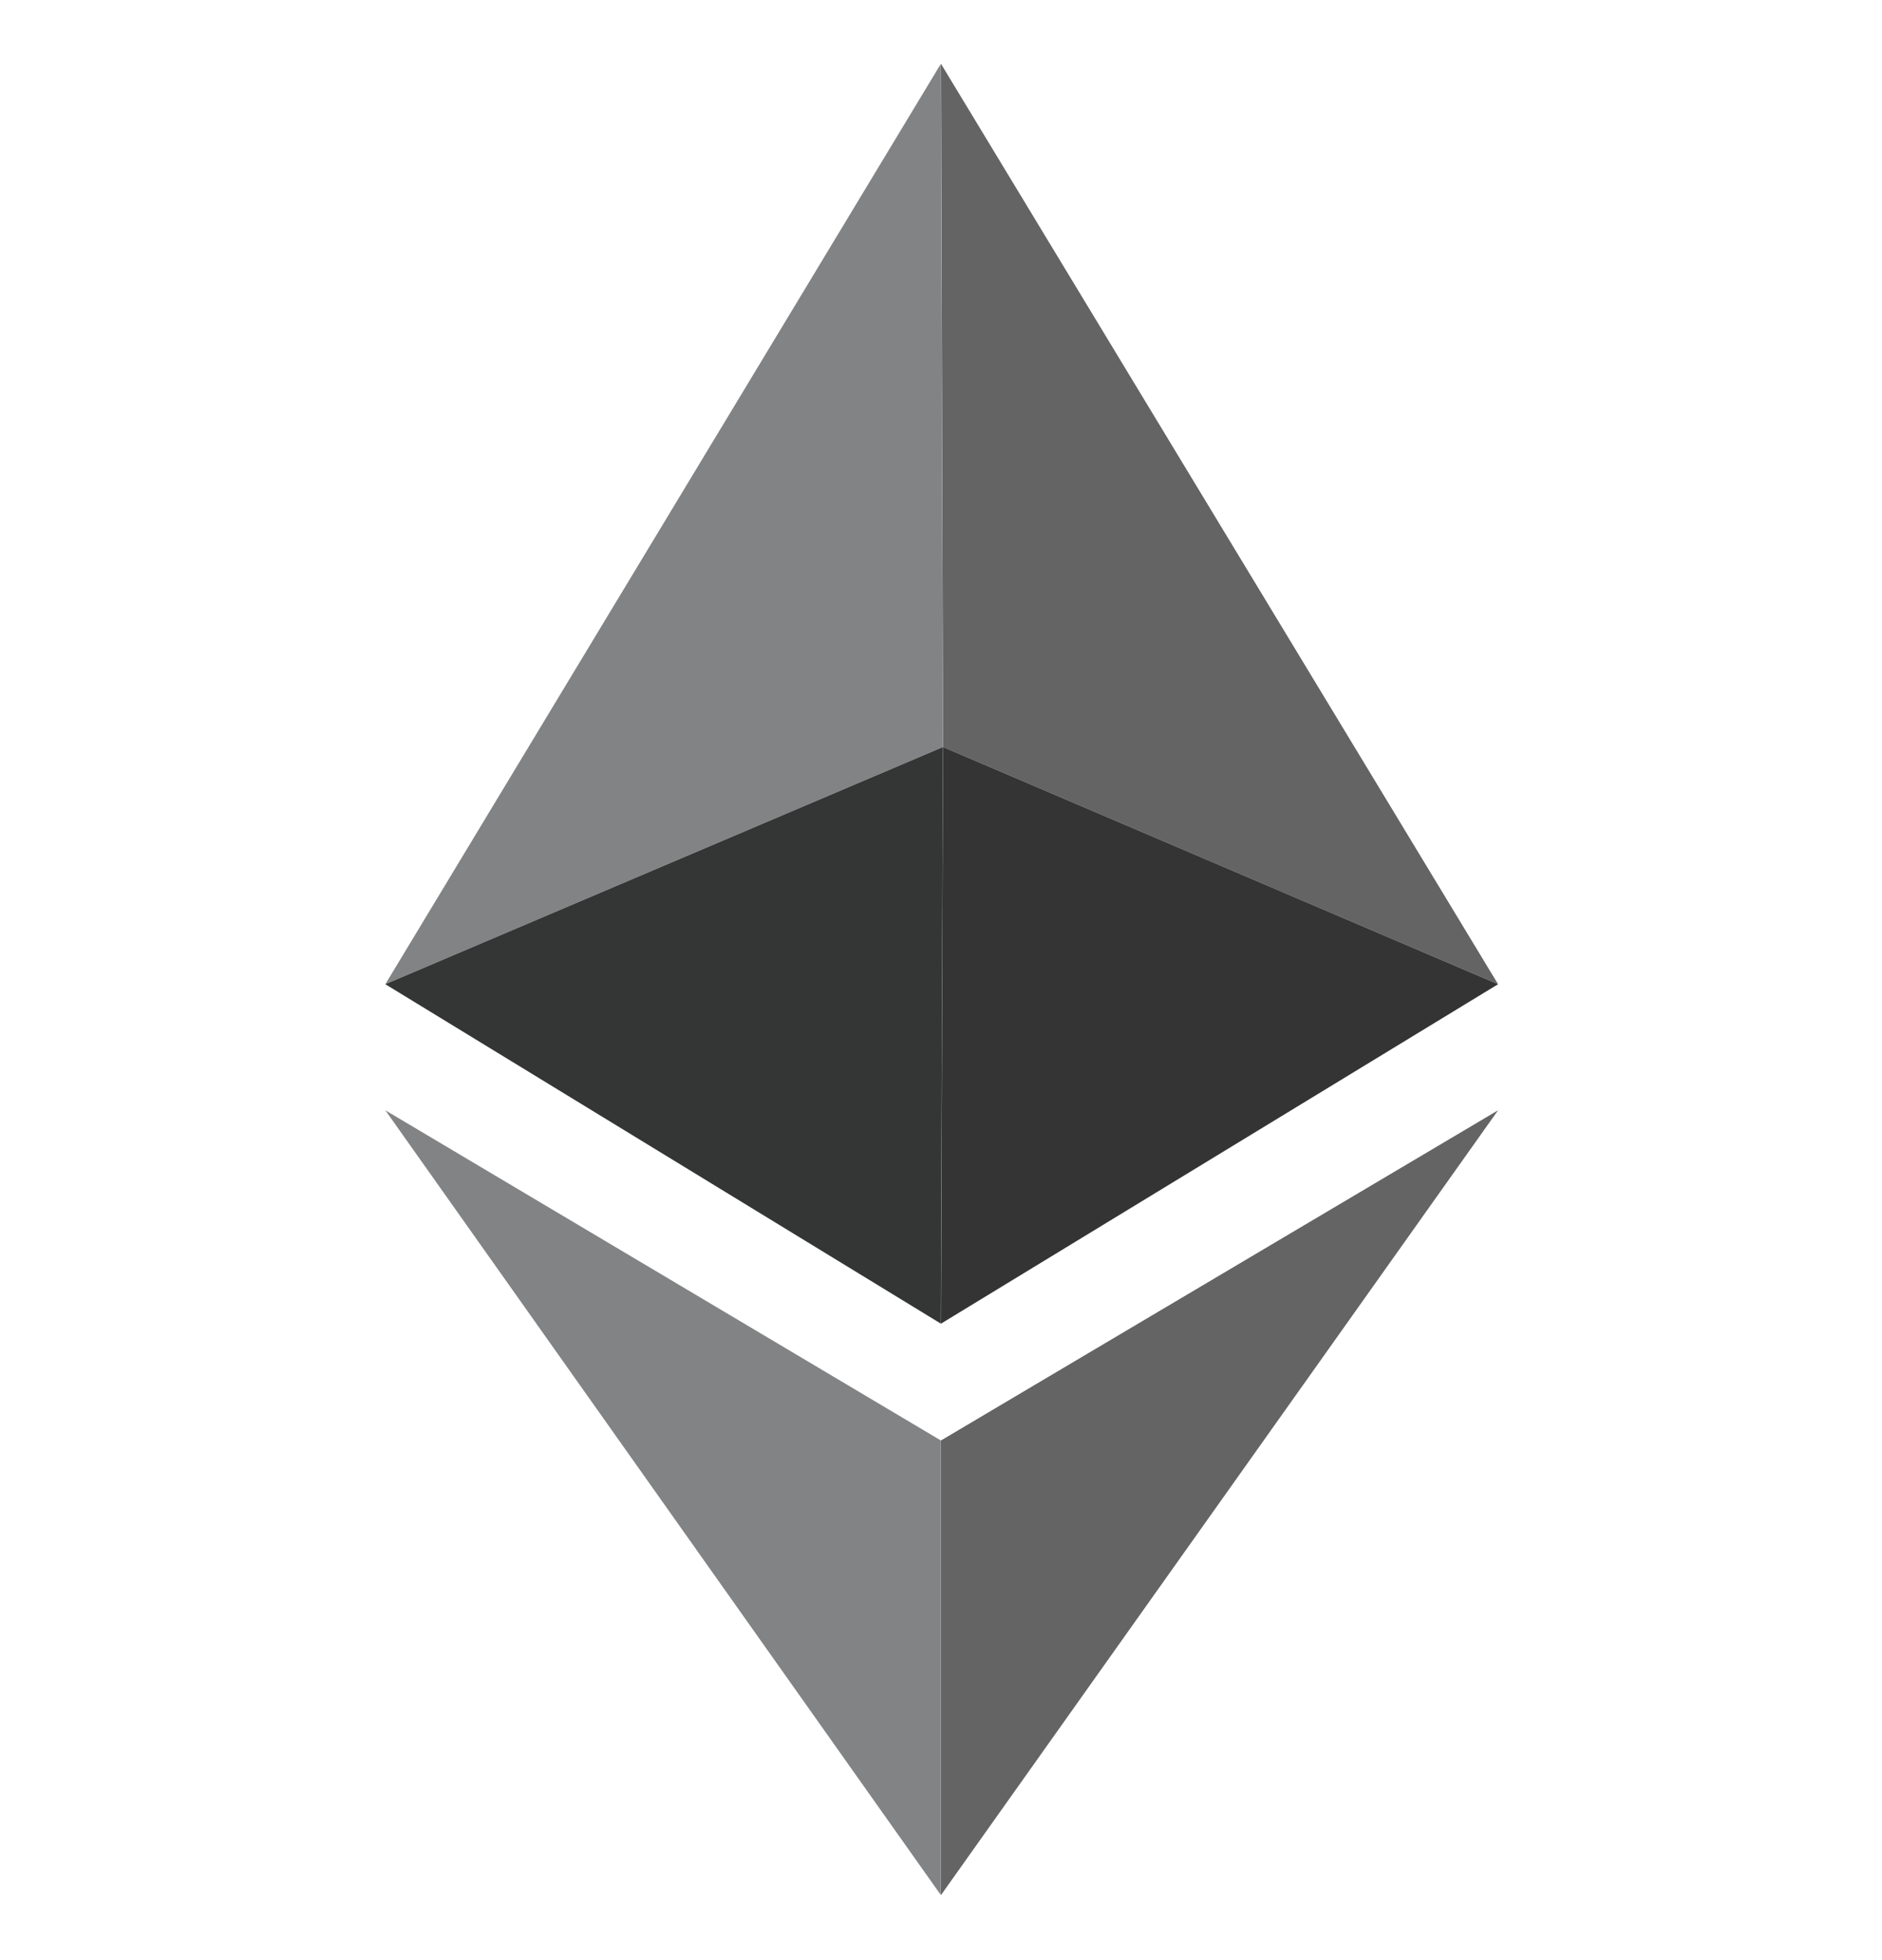 <svg width="24" height="25" viewBox="0 0 24 25" fill="none" xmlns="http://www.w3.org/2000/svg">
<g clip-path="url(#clip0_235_987)">
<path d="M12 0.814L19.104 12.553L12.026 9.528L12 0.814Z" fill="#646464"/>
<path d="M4.914 12.553L11.998 0.814L12.025 9.528L4.914 12.553Z" fill="#828384"/>
<path d="M11.998 16.882L4.914 12.553L12.025 9.528L11.998 16.882Z" fill="#343535"/>
<path d="M19.104 12.553L12.026 9.528L12 16.882L19.104 12.553Z" fill="#343434"/>
<path d="M12 18.372L19.104 14.161L12 24.17V18.372Z" fill="#646464"/>
<path d="M11.998 18.372L4.914 14.161L11.998 24.17V18.372Z" fill="#828384"/>
</g>
<defs>
<clipPath id="clip0_235_987">
<rect width="24" height="24" fill="white" transform="translate(0 0.5)"/>
</clipPath>
</defs>
</svg>
